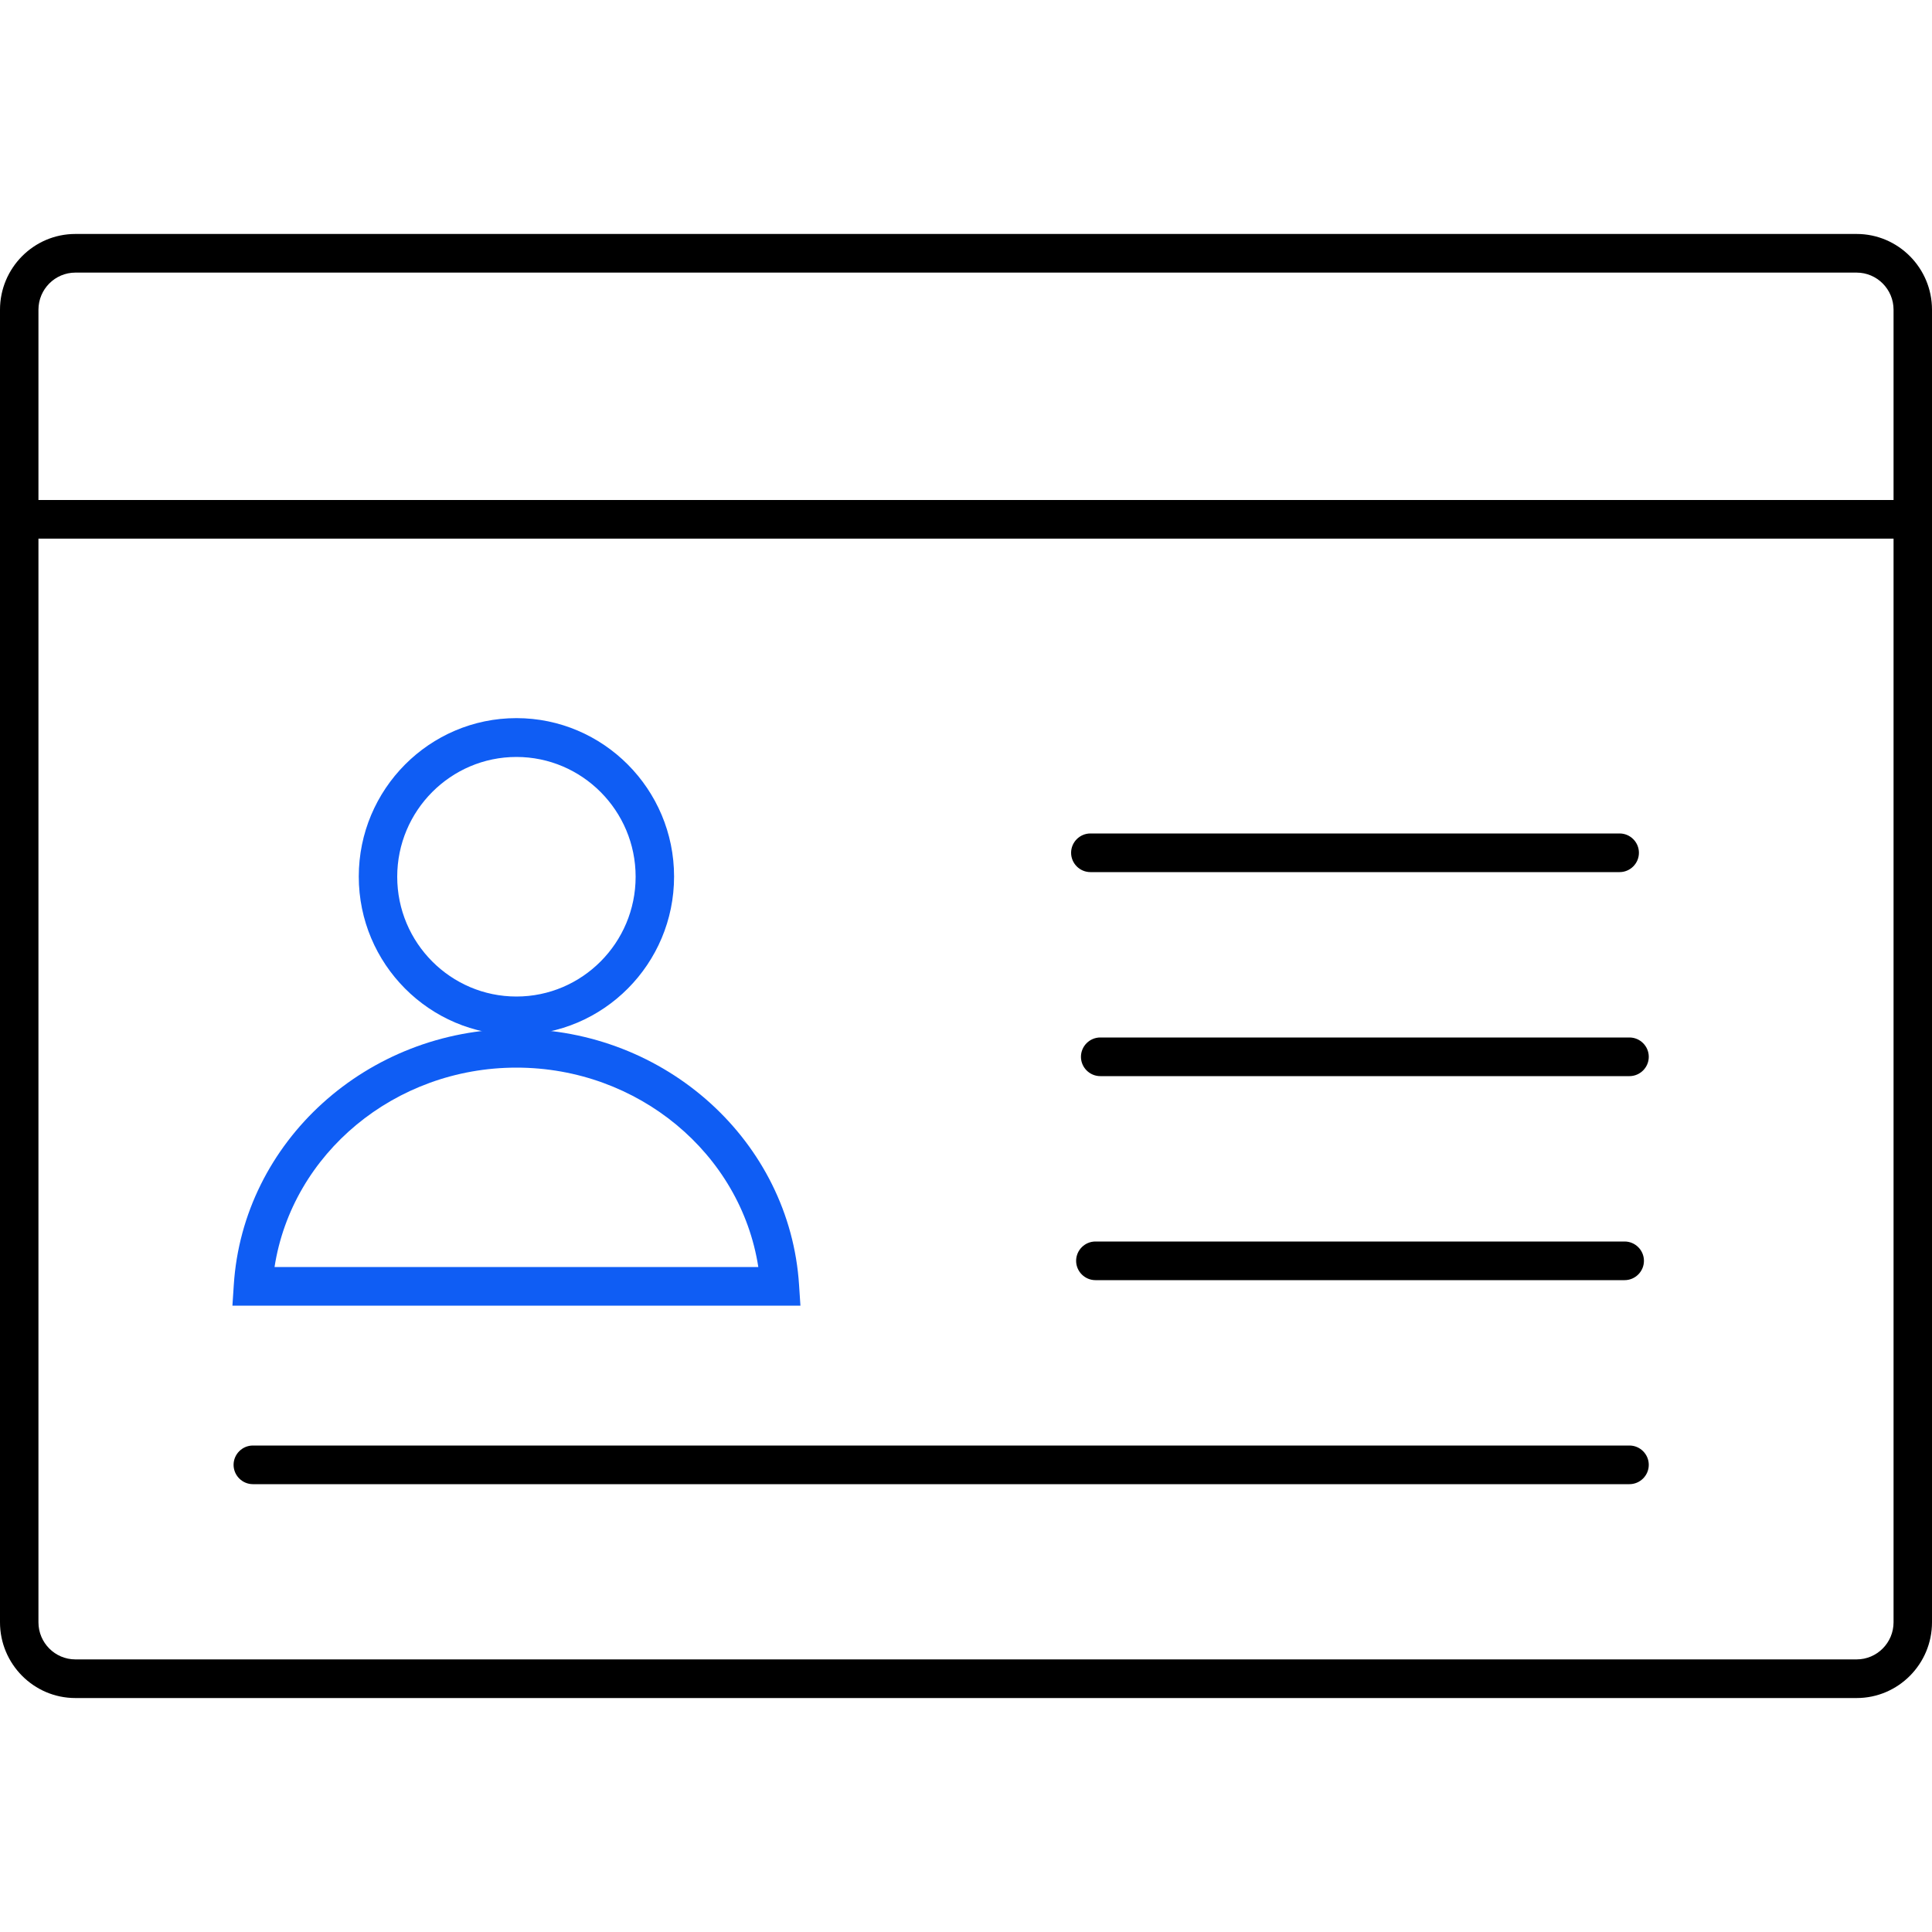 <?xml version="1.0" encoding="UTF-8"?><svg id="Layer_1" xmlns="http://www.w3.org/2000/svg" viewBox="0 0 100 100"><path d="M96.1,87.89H3.9c-2.15,0-3.9-1.76-3.9-3.92V16.03c0-2.16,1.75-3.92,3.9-3.92H96.1c2.15,0,3.9,1.76,3.9,3.92V83.97c0,2.16-1.75,3.92-3.9,3.92ZM3.9,14.11c-1.05,0-1.91,.86-1.91,1.92V83.97c0,1.06,.86,1.92,1.91,1.92H96.1c1.05,0,1.91-.86,1.91-1.92V16.03c0-1.06-.86-1.92-1.91-1.92H3.9Z"/><path d="M99,27.88H1c-.55,0-1-.45-1-1s.45-1,1-1H99c.55,0,1,.45,1,1s-.45,1-1,1Z"/><path d="M26.73,53.57c-4.5,0-8.16-3.68-8.16-8.2s3.66-8.2,8.16-8.2,8.16,3.68,8.16,8.2-3.66,8.2-8.16,8.2Zm0-14.39c-3.4,0-6.17,2.78-6.17,6.2s2.77,6.2,6.17,6.2,6.17-2.78,6.17-6.2-2.77-6.2-6.17-6.2Z" style="fill:#0f5df4;"/><path d="M41.42,67.58H12.03l.07-1.06c.47-7.43,6.9-13.26,14.63-13.26s14.16,5.82,14.63,13.26l.07,1.06Zm-27.22-2h25.05c-.91-5.87-6.22-10.32-12.52-10.32s-11.61,4.45-12.52,10.32Z" style="fill:#0f5df4;"/><path d="M83.83,45.14h-27.39c-.55,0-1-.45-1-1s.45-1,1-1h27.39c.55,0,1,.45,1,1s-.45,1-1,1Z"/><path d="M84.34,55.7h-27.39c-.55,0-1-.45-1-1s.45-1,1-1h27.39c.55,0,1,.45,1,1s-.45,1-1,1Z"/><path d="M84.09,66.26h-27.39c-.55,0-1-.45-1-1s.45-1,1-1h27.39c.55,0,1,.45,1,1s-.45,1-1,1Z"/><path d="M84.34,76.82H13.09c-.55,0-1-.45-1-1s.45-1,1-1H84.34c.55,0,1,.45,1,1s-.45,1-1,1Z"/></svg>